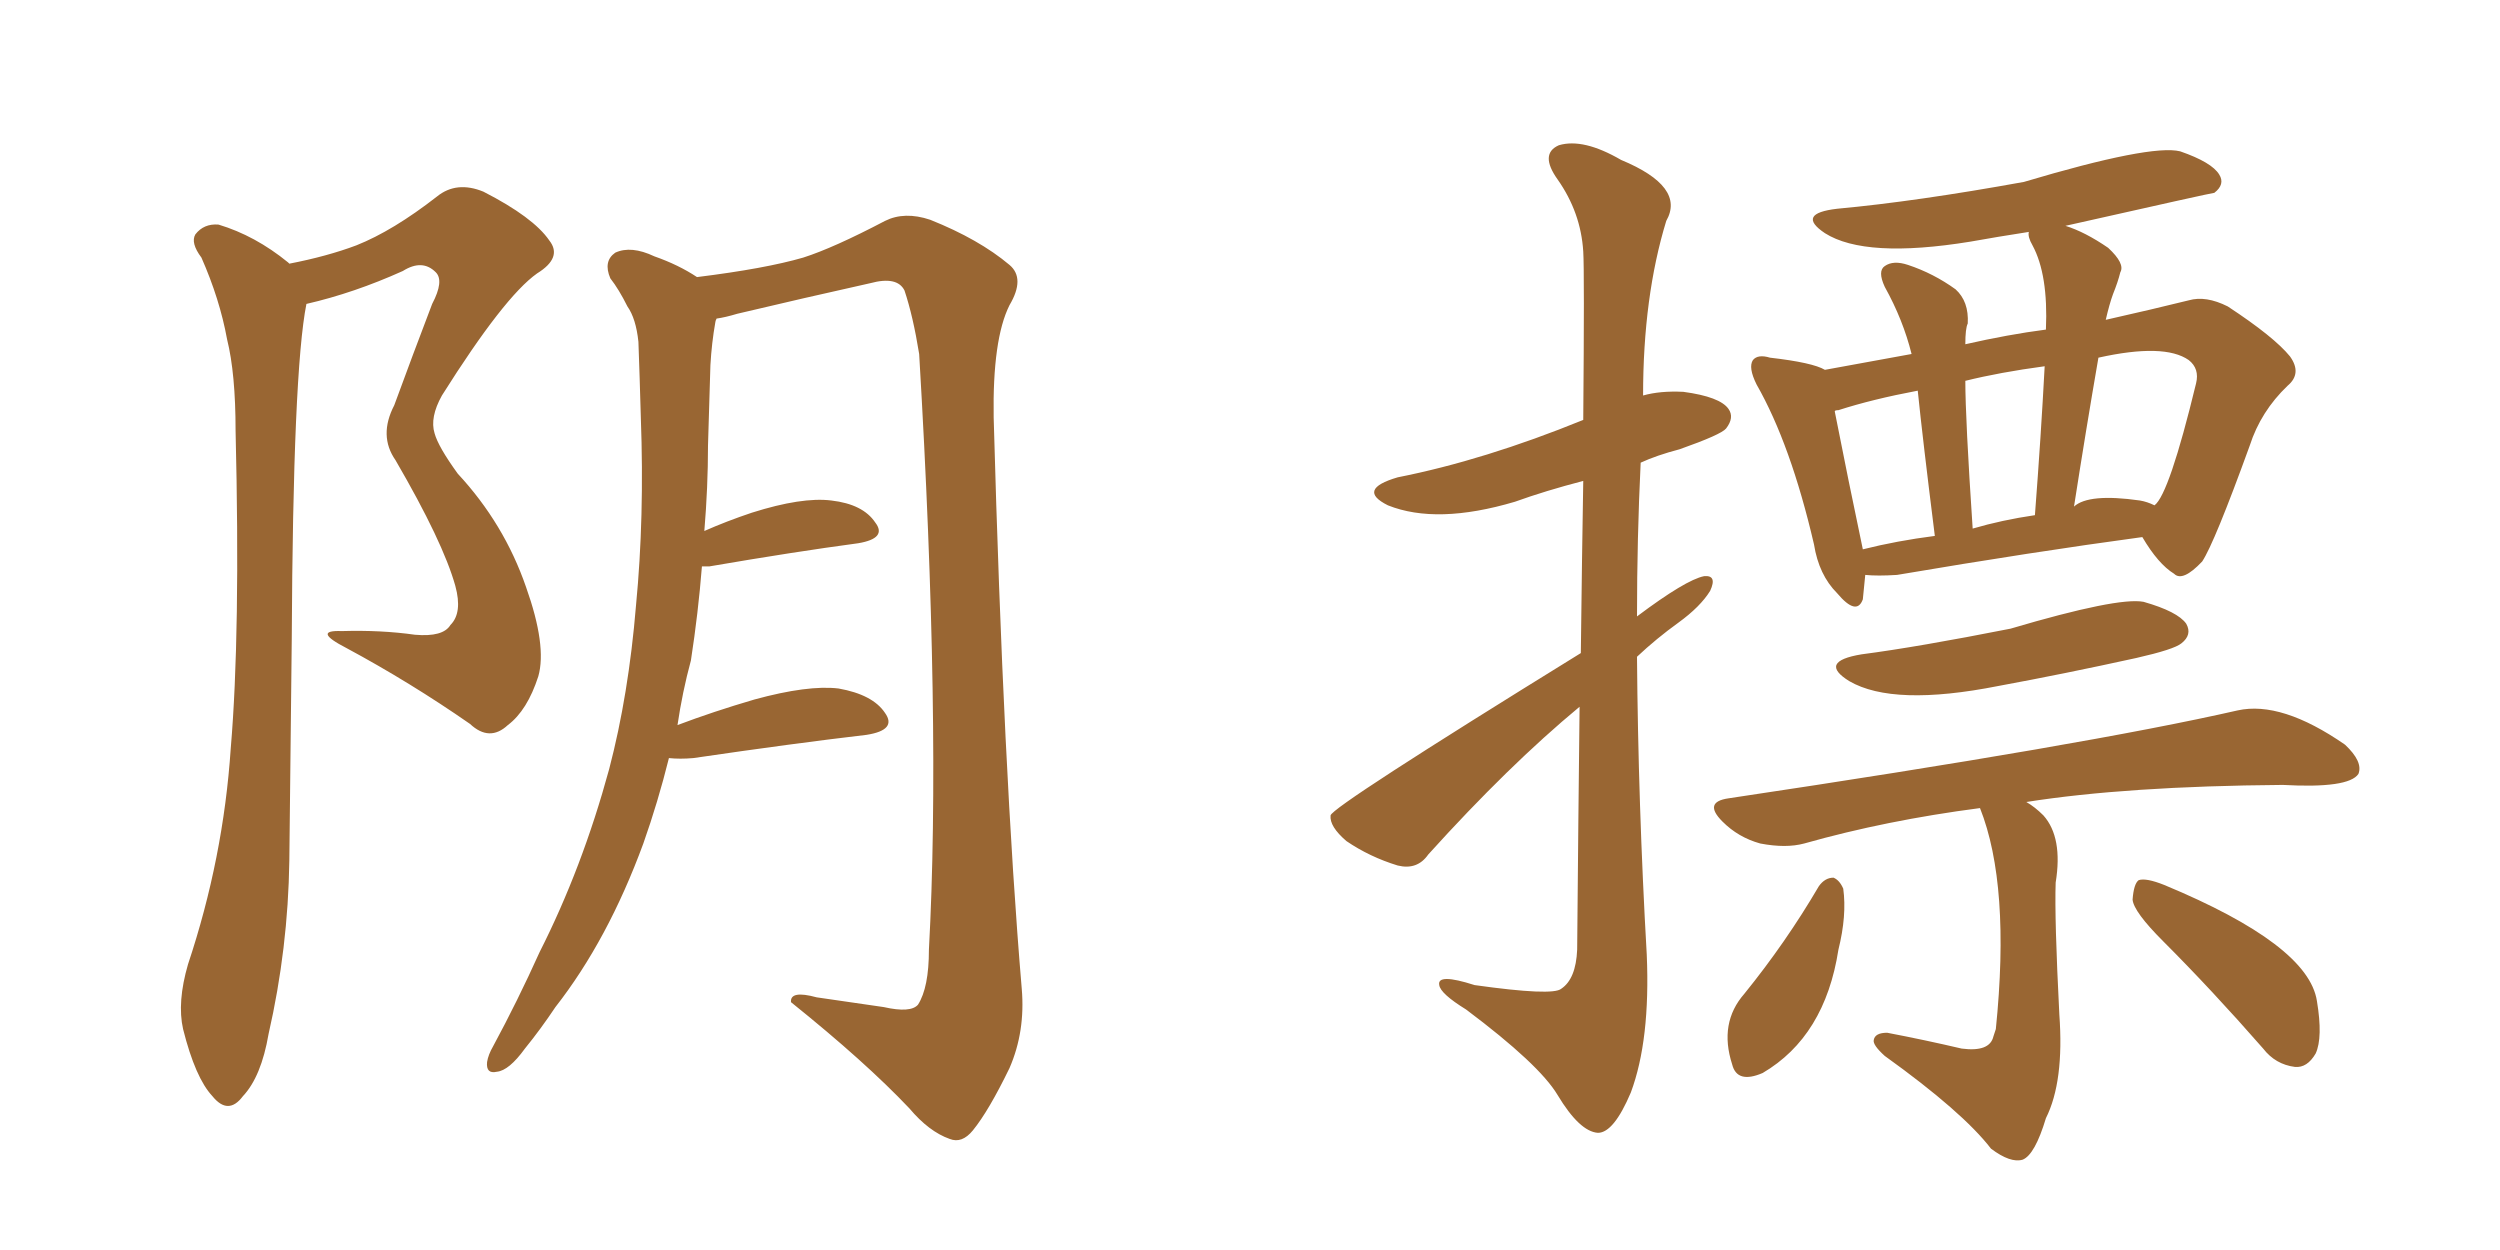 <svg xmlns="http://www.w3.org/2000/svg" xmlns:xlink="http://www.w3.org/1999/xlink" width="300" height="150"><path fill="#996633" padding="10" d="M34.72 31.64L34.72 31.64Q39.26 30.76 42.77 29.44L42.77 29.44Q47.17 27.69 52.44 23.58L52.44 23.58Q54.79 21.68 58.01 23.00L58.01 23.00Q64.01 26.07 65.92 28.86L65.92 28.86Q67.53 30.91 64.45 32.81L64.45 32.81Q60.50 35.60 53.03 47.46L53.03 47.46Q51.56 50.10 52.15 52.00L52.15 52.00Q52.59 53.61 54.93 56.84L54.93 56.84Q60.50 62.84 63.13 70.46L63.13 70.46Q65.63 77.49 64.60 81.15L64.60 81.15Q63.28 85.25 60.94 87.01L60.94 87.01Q58.74 89.06 56.40 86.87L56.40 86.87Q49.22 81.88 41.60 77.78L41.60 77.78Q37.35 75.59 41.02 75.73L41.02 75.73Q45.70 75.59 49.80 76.17L49.80 76.17Q53.17 76.46 54.05 75L54.05 75Q55.52 73.54 54.64 70.31L54.64 70.31Q53.17 65.04 47.46 55.22L47.46 55.22Q45.41 52.29 47.31 48.63L47.31 48.63Q49.51 42.63 51.86 36.47L51.86 36.47Q53.32 33.69 52.29 32.67L52.29 32.67Q50.68 31.05 48.34 32.52L48.34 32.52Q42.48 35.16 36.77 36.47L36.77 36.47Q35.16 44.53 35.01 76.76L35.01 76.76Q34.86 89.94 34.72 103.27L34.72 103.27Q34.57 113.82 32.23 124.07L32.23 124.07Q31.35 129.20 29.15 131.54L29.15 131.54Q27.39 133.89 25.49 131.54L25.49 131.54Q23.44 129.35 21.97 123.49L21.97 123.49Q21.24 120.26 22.56 115.72L22.56 115.72Q26.81 102.98 27.69 89.79L27.69 89.79Q28.86 76.03 28.27 51.71L28.27 51.71Q28.27 44.82 27.25 40.72L27.25 40.72Q26.37 35.89 24.17 30.91L24.17 30.91Q22.85 29.15 23.44 28.13L23.44 28.13Q24.46 26.81 26.22 26.95L26.22 26.95Q30.62 28.27 34.57 31.49L34.57 31.49Q34.57 31.49 34.72 31.64ZM80.27 90.97L80.27 90.97L80.27 90.97Q78.96 96.24 77.20 101.22L77.20 101.22Q72.95 112.79 66.65 120.85L66.65 120.85Q64.89 123.49 62.99 125.83L62.99 125.83Q61.08 128.47 59.62 128.61L59.62 128.61Q58.30 128.91 58.45 127.44L58.45 127.44Q58.59 126.56 59.18 125.54L59.18 125.54Q62.11 120.12 64.75 114.26L64.75 114.26Q69.87 104.15 73.10 92.29L73.10 92.29Q75.44 83.35 76.32 72.66L76.32 72.66Q77.34 62.11 76.90 50.10L76.90 50.10Q76.76 45.12 76.61 41.02L76.61 41.02Q76.32 38.23 75.29 36.77L75.29 36.77Q74.27 34.72 73.24 33.40L73.24 33.40Q72.36 31.35 73.83 30.32L73.83 30.32Q75.73 29.44 78.52 30.76L78.52 30.76Q81.45 31.79 83.64 33.25L83.64 33.25Q91.85 32.23 96.39 30.91L96.39 30.91Q100.05 29.74 106.20 26.51L106.20 26.51Q108.54 25.34 111.62 26.37L111.62 26.37Q117.48 28.71 121.14 31.79L121.14 31.79Q123.05 33.40 121.14 36.62L121.14 36.62Q119.09 40.72 119.24 50.10L119.24 50.10Q120.41 92.58 122.61 118.65L122.61 118.65Q123.05 123.78 121.14 128.17L121.14 128.17Q118.65 133.30 116.75 135.64L116.75 135.64Q115.43 137.26 113.96 136.67L113.96 136.67Q111.47 135.79 109.13 133.01L109.13 133.01Q103.86 127.44 94.92 120.26L94.92 120.26Q94.78 118.80 98.00 119.68L98.00 119.68Q101.95 120.26 106.05 120.85L106.05 120.85Q109.28 121.58 110.16 120.56L110.16 120.56Q111.47 118.51 111.47 113.96L111.47 113.96Q112.94 87.01 110.30 42.48L110.30 42.48Q109.57 37.94 108.54 34.86L108.54 34.86Q107.67 33.11 104.44 33.98L104.44 33.98Q96.53 35.74 88.48 37.65L88.48 37.65Q87.01 38.09 85.99 38.23L85.99 38.23Q85.84 38.53 85.84 38.67L85.84 38.67Q85.40 41.16 85.25 43.80L85.25 43.80Q85.11 48.49 84.96 53.47L84.96 53.47Q84.96 58.45 84.52 63.72L84.52 63.72Q87.16 62.55 90.23 61.52L90.23 61.52Q96.24 59.62 99.76 60.06L99.76 60.06Q103.56 60.50 105.03 62.70L105.03 62.70Q106.49 64.60 102.98 65.19L102.98 65.19Q95.36 66.21 85.11 67.97L85.11 67.97Q84.38 67.97 84.23 67.97L84.23 67.97Q83.79 73.54 82.91 79.25L82.91 79.25Q81.88 83.06 81.30 87.01L81.30 87.01Q85.55 85.40 90.53 83.94L90.53 83.94Q96.97 82.18 100.63 82.62L100.63 82.62Q104.74 83.35 106.20 85.55L106.20 85.55Q107.67 87.60 104.00 88.18L104.00 88.18Q95.21 89.21 83.20 90.97L83.20 90.97Q81.59 91.11 80.27 90.97ZM223.83 68.99L223.83 68.99Q223.68 70.61 223.54 71.92L223.54 71.92Q222.80 73.97 220.46 71.19L220.46 71.19Q218.26 68.99 217.68 65.33L217.68 65.33Q214.89 53.32 210.79 46.14L210.79 46.14Q209.77 44.09 210.35 43.21L210.35 43.21Q210.94 42.48 212.40 42.92L212.40 42.92Q217.53 43.51 218.99 44.38L218.99 44.38Q223.68 43.51 229.39 42.48L229.39 42.48Q228.37 38.38 226.17 34.42L226.17 34.42Q225.29 32.52 226.17 31.93L226.17 31.93Q227.20 31.20 228.96 31.79L228.96 31.79Q232.03 32.81 234.67 34.72L234.67 34.72Q236.28 36.18 236.13 38.82L236.13 38.82Q235.84 39.40 235.84 41.31L235.84 41.31Q240.97 40.14 245.51 39.55L245.51 39.55Q245.80 32.96 243.90 29.44L243.90 29.44Q243.31 28.42 243.46 27.83L243.46 27.83Q239.65 28.42 236.43 29.00L236.43 29.00Q223.83 31.05 218.99 27.98L218.99 27.98Q215.48 25.63 220.46 25.05L220.46 25.05Q229.98 24.17 242.87 21.83L242.87 21.83Q258.11 17.29 261.62 18.16L261.62 18.16Q265.43 19.48 266.31 20.95L266.31 20.95Q267.04 22.12 265.72 23.14L265.72 23.14Q265.43 23.14 247.85 27.10L247.85 27.10Q250.20 27.83 252.98 29.74L252.98 29.74Q255.03 31.64 254.44 32.67L254.44 32.67Q254.15 33.84 253.56 35.30L253.56 35.30Q253.13 36.47 252.69 38.38L252.69 38.38Q258.54 37.06 262.65 36.04L262.65 36.04Q264.70 35.45 267.33 36.77L267.33 36.77Q272.90 40.43 274.80 42.77L274.80 42.77Q276.27 44.82 274.51 46.29L274.51 46.29Q271.29 49.37 269.97 53.47L269.97 53.47Q265.72 65.19 264.26 67.38L264.26 67.38Q261.91 69.87 260.89 68.85L260.89 68.85Q258.98 67.68 257.08 64.45L257.08 64.45Q244.04 66.21 227.64 68.99L227.64 68.99Q225.29 69.14 223.83 68.99ZM256.79 60.06L256.79 60.06Q257.67 60.21 258.54 60.64L258.54 60.64Q260.30 59.33 263.53 46.00L263.53 46.00Q263.96 44.24 262.65 43.21L262.65 43.21Q259.72 41.16 251.81 42.92L251.81 42.92Q250.34 51.42 248.88 60.79L248.88 60.79Q250.63 59.18 256.79 60.06ZM236.72 63.43L236.72 63.43Q240.23 62.40 244.19 61.82L244.19 61.82Q244.92 52.29 245.36 43.95L245.36 43.95Q239.94 44.68 235.84 45.70L235.84 45.70Q235.84 50.24 236.72 63.43ZM223.54 65.92L223.54 65.92Q227.64 64.89 232.18 64.31L232.18 64.31Q230.71 52.59 230.13 46.88L230.13 46.88Q224.71 47.90 220.61 49.22L220.61 49.22Q220.17 49.22 220.17 49.37L220.17 49.37Q221.78 57.57 223.54 65.92ZM223.39 78.52L223.39 78.52Q230.13 77.64 241.26 75.44L241.26 75.44Q254.15 71.63 257.23 72.22L257.23 72.22Q261.33 73.39 262.35 74.85L262.35 74.85Q263.09 76.17 261.77 77.20L261.77 77.20Q260.89 77.93 256.35 78.96L256.35 78.96Q247.71 80.86 239.79 82.32L239.79 82.32Q227.20 84.81 221.92 81.74L221.92 81.74Q218.12 79.39 223.39 78.52ZM237.60 96.97L237.60 96.97Q226.32 98.44 216.50 101.22L216.50 101.22Q214.31 101.81 211.23 101.22L211.23 101.22Q208.59 100.49 206.69 98.58L206.69 98.58Q204.35 96.24 207.42 95.80L207.42 95.80Q250.49 89.36 268.51 85.25L268.51 85.25Q273.78 84.08 281.40 89.36L281.40 89.36Q283.59 91.41 283.01 92.87L283.01 92.87Q281.84 94.63 273.93 94.19L273.93 94.19Q255.18 94.34 243.16 96.24L243.16 96.24Q244.19 96.83 245.21 97.85L245.21 97.85Q247.56 100.49 246.68 105.91L246.68 105.91Q246.53 110.16 247.12 121.73L247.12 121.73Q247.71 129.79 245.51 134.18L245.51 134.18Q244.19 138.57 242.72 139.16L242.72 139.16Q241.26 139.60 238.92 137.84L238.92 137.84Q235.55 133.45 226.17 126.71L226.17 126.71Q224.71 125.39 224.85 124.80L224.85 124.80Q225 123.93 226.46 123.93L226.46 123.93Q231.01 124.80 235.40 125.83L235.40 125.83Q238.77 126.27 239.21 124.37L239.21 124.37Q239.36 123.93 239.50 123.49L239.50 123.49Q241.26 106.20 237.60 96.97ZM218.26 106.35L218.26 106.35Q218.99 105.32 220.02 105.32L220.02 105.32Q220.75 105.62 221.19 106.64L221.19 106.64Q221.63 109.86 220.61 113.96L220.61 113.96Q218.99 124.37 211.52 128.76L211.52 128.76Q208.45 130.08 207.86 127.73L207.86 127.73Q206.25 122.75 209.33 119.24L209.33 119.24Q214.31 113.09 218.26 106.35ZM259.57 112.94L259.57 112.94Q256.05 109.42 255.91 107.96L255.91 107.96Q256.05 106.05 256.64 105.62L256.64 105.62Q257.52 105.32 259.72 106.20L259.72 106.20Q277.00 113.38 278.03 120.12L278.03 120.12Q278.76 124.51 277.88 126.42L277.88 126.42Q276.86 128.17 275.39 128.03L275.39 128.03Q273.05 127.73 271.58 125.83L271.58 125.83Q265.43 118.80 259.57 112.94ZM189.70 78.37L189.70 78.37L189.70 78.37Q189.84 66.50 189.99 57.71L189.99 57.71Q185.45 58.89 181.79 60.21L181.79 60.21Q172.41 62.99 166.55 60.64L166.55 60.64Q162.74 58.74 167.72 57.28L167.72 57.28Q178.13 55.22 189.99 50.39L189.99 50.39Q190.14 32.52 189.99 30.18L189.99 30.18Q189.70 25.49 186.91 21.53L186.91 21.53Q184.72 18.46 187.06 17.43L187.06 17.43Q189.99 16.55 194.53 19.19L194.53 19.19Q202.29 22.41 199.95 26.51L199.95 26.51Q197.17 35.60 197.17 47.46L197.17 47.46Q199.22 46.88 202.00 47.02L202.00 47.02Q206.40 47.61 207.42 49.07L207.42 49.07Q208.15 50.10 207.13 51.42L207.13 51.42Q206.54 52.15 201.56 53.91L201.56 53.91Q198.78 54.64 196.88 55.52L196.88 55.52Q196.44 64.60 196.44 73.97L196.44 73.97Q202.29 69.58 204.49 69.14L204.49 69.14Q206.10 68.99 205.22 70.90L205.22 70.90Q204.05 72.80 201.42 74.71L201.42 74.71Q198.78 76.61 196.44 78.81L196.44 78.81Q196.58 96.53 197.61 114.55L197.61 114.55Q198.05 124.80 195.70 131.10L195.70 131.10Q193.65 135.94 191.75 135.94L191.75 135.94Q189.55 135.79 186.91 131.40L186.91 131.40Q184.72 127.73 175.93 121.14L175.93 121.14Q172.85 119.24 172.71 118.21L172.71 118.21Q172.41 116.75 176.95 118.21L176.95 118.21Q186.33 119.53 187.35 118.65L187.35 118.65Q189.11 117.48 189.26 113.96L189.26 113.96Q189.40 97.71 189.55 84.81L189.55 84.81Q181.05 91.85 171.39 102.54L171.39 102.54Q170.07 104.44 167.72 103.86L167.72 103.86Q164.36 102.83 161.57 100.93L161.57 100.93Q159.52 99.17 159.67 97.85L159.67 97.85Q159.81 96.83 189.70 78.37Z"/></svg>